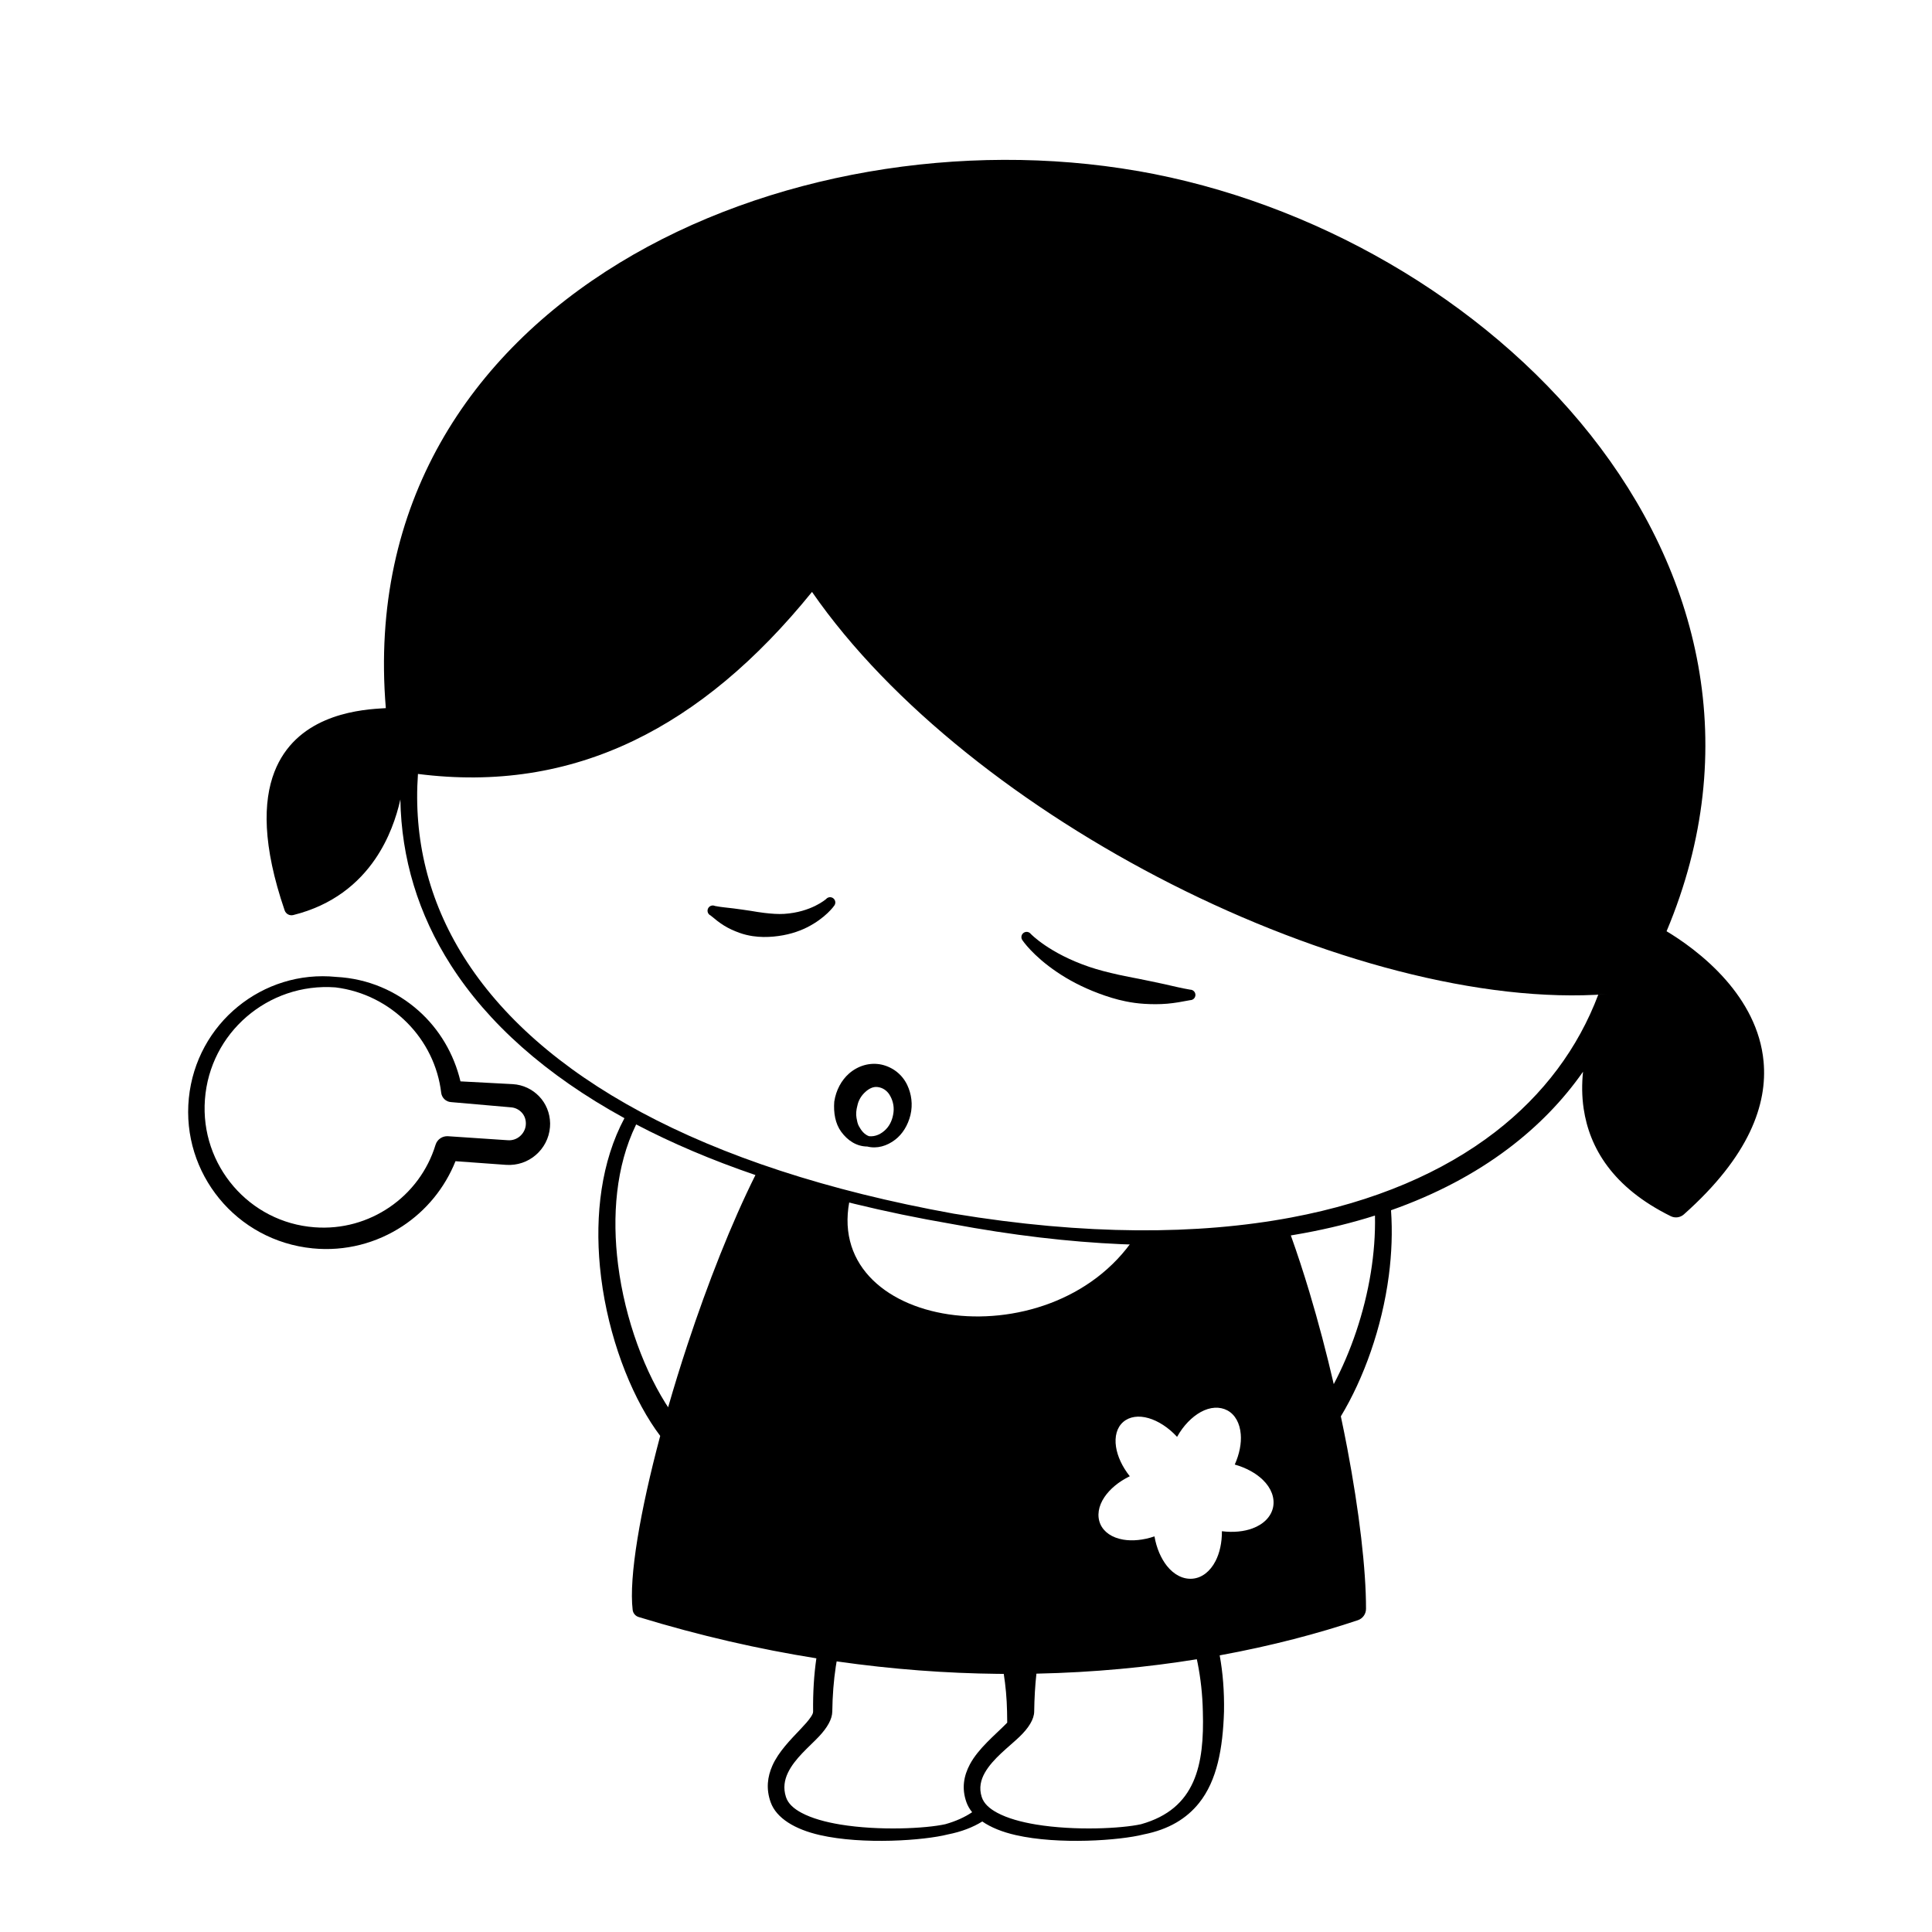 <?xml version="1.0" encoding="UTF-8"?>
<!-- Uploaded to: SVG Repo, www.svgrepo.com, Generator: SVG Repo Mixer Tools -->
<svg fill="#000000" width="800px" height="800px" version="1.1" viewBox="144 144 512 512" xmlns="http://www.w3.org/2000/svg">
 <g fill-rule="evenodd">
  <path d="m445.51 189.31c46.434 8.094 91.496 33.992 119.96 69.891 28.82 36.355 40.668 82.891 20.188 131.59 3.594 2.148 10.121 6.539 15.684 12.883 5.019 5.727 9.23 13.023 10.023 21.637 1.043 11.27-3.699 25.039-21.125 40.516-0.953 0.852-2.328 1.039-3.477 0.473-15.469-7.637-21.527-18.176-23.07-28.441-0.5-3.336-0.504-6.652-0.176-9.84-5.312 7.594-11.957 14.465-19.922 20.453-8.73 6.566-19.059 12.066-30.961 16.258 0.402 5.691 0.172 11.523-0.578 17.277-1.816 13.91-6.68 27.344-12.719 37.34 0.609 2.848 1.172 5.672 1.703 8.453 3.188 16.812 4.984 32.195 4.965 42.559 0 1.367-0.867 2.574-2.16 3.012-10.406 3.481-22.703 6.777-36.617 9.316 0.836 4.555 1.238 9.543 1.145 14.895-0.309 9.773-1.84 18.27-6.617 24.238-3.238 4.043-7.914 6.996-14.711 8.328-6.234 1.59-22.445 2.777-33.887 0.164-3.496-0.797-6.535-2.004-8.844-3.602-2.512 1.559-5.531 2.727-9.156 3.438-6.231 1.59-22.438 2.777-33.879 0.164-6.57-1.5-11.527-4.438-13.051-8.711-1.266-3.555-0.832-6.754 0.449-9.664 1.637-3.711 4.832-6.91 7.5-9.73 1.07-1.129 2.035-2.184 2.707-3.195 0.332-0.508 0.605-0.965 0.598-1.43-0.062-5.051 0.234-9.773 0.863-14.113-15.102-2.406-30.844-5.969-47.09-10.941-0.859-0.258-1.477-0.992-1.594-1.879-1.035-8.664 1.988-26.234 7.301-46.125-0.836-1.102-1.656-2.281-2.453-3.527-6.695-10.469-12.035-25.66-13.523-41.312-1.305-13.75 0.336-27.832 6.496-39.359-20.938-11.48-36.195-25.246-45.98-40.52-8.715-13.605-13.141-28.418-13.402-43.938-1.043 4.652-3.004 10.426-6.664 15.781-4.387 6.406-11.184 12.223-21.734 14.852-0.961 0.234-1.949-0.305-2.269-1.246-5.926-17.285-5.731-28.887-2.719-36.672 5.594-14.449 20.941-16.398 28.156-16.836l1.375-0.086c-4.492-54.102 22.328-93.887 61.977-118.03 39.16-23.852 90.906-32.371 137.29-24.312zm-79.789 394.97-0.23 1.387c-0.555 3.688-0.871 7.664-0.926 11.906-0.027 2.035-1.34 4.289-3.504 6.59-2.59 2.754-6.434 5.816-8.262 9.66-0.906 1.906-1.285 4.016-0.512 6.398 0.562 1.766 2.078 3.094 4.109 4.184 2.742 1.469 6.352 2.457 10.277 3.109 10.273 1.695 22.633 1.07 27.84-0.082 2.809-0.789 5.156-1.859 7.117-3.18-0.672-0.82-1.18-1.707-1.52-2.66-1.312-3.688-0.684-6.992 0.906-9.996 2.234-4.215 6.641-7.762 9.676-10.84 0.078-0.082 0.156-0.164 0.234-0.242 0.004-0.961-0.016-1.945-0.043-2.941-0.07-3.516-0.383-6.848-0.875-9.98l-1.609-0.008c-13.5-0.152-27.77-1.172-42.68-3.305zm95.449-0.559c-12.949 2.086-27.184 3.496-42.508 3.816-0.348 3.148-0.543 6.5-0.59 10.035-0.023 2.059-1.48 4.375-3.91 6.703-2.836 2.715-7.016 5.738-9.164 9.508-1.082 1.91-1.605 4.031-0.828 6.438 0.562 1.766 2.082 3.094 4.109 4.184 2.742 1.469 6.352 2.457 10.277 3.109 10.277 1.695 22.633 1.07 27.84-0.082 7.277-2.047 11.477-5.977 13.816-11.23 2.285-5.152 2.769-11.535 2.555-18.629-0.094-4.598-0.598-8.879-1.375-12.82zm-114.06-127.34-0.465 0.957c-6.004 12.508-11.922 28.227-16.949 44.086-8.594 27.117-14.613 54.645-13.695 67.184 33.43 9.688 64.605 13.375 92.438 13.426 37.266 0.066 68.531-6.426 91.168-13.953-0.266-9.977-2.109-23.918-4.992-39.066-2.527-13.297-5.883-27.504-9.758-40.809-1.605-5.504-3.289-10.852-5.047-15.906-23.691 3.043-51.582 2.051-83.547-3.934-18.121-3.117-34.496-7.152-49.152-11.984zm-34.52-14.398-0.051 0.105c-5.336 10.992-6.367 24.23-4.746 37.055 1.852 14.68 7.207 28.836 13.746 38.531l-0.477-0.73c1.574-5.484 3.301-11.074 5.144-16.648 5.352-16.195 11.656-32.215 17.992-44.898-11.645-3.977-22.176-8.473-31.609-13.414zm195.79 24.152-2.184 0.676c-6.035 1.805-12.438 3.293-19.207 4.438-0.301 0.051-0.602 0.098-0.906 0.148 1.715 4.789 3.359 9.82 4.914 14.988 2.383 7.938 4.555 16.207 6.461 24.422 4.492-8.484 8.086-18.824 9.816-29.508 0.812-5.031 1.219-10.137 1.105-15.164zm-149.19-165.27c-14.762 18.223-30.438 31.34-47.246 39.414-17.703 8.508-36.668 11.438-57.18 8.824-1.215 17.156 2.769 33.574 12.168 48.52 19.59 31.137 62.348 55.824 129.82 68.012 34.859 5.773 64.695 5.652 89.422 1.016 22.207-4.168 40.246-12.012 54.039-22.641 12.902-9.949 22.043-22.352 27.34-36.406l2.336-0.152c-33.117 2.492-75.918-9.094-115.58-29.223-38.648-19.613-74.293-47.289-95.117-77.363z"/>
  <path d="m346.1 454.97 23.336 5.859c-8.684 35.48 52.82 44.801 75.301 11.062l38.66-1.836c12.938 52.172 19.406 85.559 19.406 100.16-58.152 21.043-121.39 21.043-189.7 0 5.699-45.184 16.699-83.602 33-115.25zm123.17 62.801c-2.027-1.078-4.57-0.949-7.07 0.438-2.297 1.27-4.586 3.555-6.262 6.578-2.312-2.523-5.031-4.227-7.527-4.957-2.664-0.781-5.094-0.43-6.754 1.012-1.68 1.461-2.324 3.856-1.895 6.625 0.379 2.453 1.621 5.215 3.644 7.754-2.969 1.43-5.301 3.434-6.711 5.519-1.637 2.422-2.027 4.996-1.094 7.156 0.945 2.16 3.137 3.621 6.055 4.121 2.402 0.414 5.324 0.156 8.293-0.859 0.539 3.141 1.75 5.867 3.285 7.809 1.91 2.414 4.375 3.625 6.824 3.402 2.477-0.223 4.652-1.918 6.07-4.672 1.082-2.106 1.719-4.863 1.691-7.906 3.051 0.387 5.894 0.078 8.133-0.758 2.973-1.105 4.922-3.137 5.434-5.613 0.488-2.453-0.477-5.086-2.758-7.277-1.77-1.703-4.348-3.164-7.402-4.019 1.258-2.812 1.789-5.641 1.59-8.027-0.238-2.914-1.477-5.211-3.547-6.324z"/>
  <path d="m373.82 447.84c2.609 0.656 5.25-0.145 7.41-1.809 1.941-1.488 3.371-3.797 4.047-6.531 0.684-2.84 0.246-5.625-0.832-7.922-1.324-2.816-3.809-4.75-6.801-5.441-3.078-0.66-6.223 0.254-8.633 2.352-2.016 1.766-3.461 4.406-3.922 7.453-0.234 2.992 0.285 5.859 1.824 7.969 1.691 2.324 4.07 3.91 6.906 3.93zm0.484-2.734c-1.277-0.457-2.059-1.512-2.703-2.684-0.348-0.645-0.473-1.375-0.613-2.137-0.191-1.035-0.082-2.137 0.223-3.266 0.301-1.516 1.121-2.754 2.121-3.652 0.93-0.836 2.039-1.457 3.262-1.289 1.316 0.16 2.434 0.91 3.141 2.051 0.789 1.273 1.25 2.871 1.059 4.578-0.199 1.82-0.891 3.43-2.008 4.566-1.211 1.238-2.785 2.008-4.481 1.832z"/>
  <path d="m332.31 386.61c1.242 1.039 2.324 1.906 3.566 2.676 1.359 0.844 2.715 1.426 4.059 1.914 1.199 0.434 2.383 0.711 3.527 0.883 1.977 0.297 3.824 0.273 5.527 0.121 3.598-0.328 6.539-1.27 8.883-2.441 4.953-2.496 7.164-5.699 7.164-5.699 0.496-0.586 0.426-1.461-0.156-1.961-0.586-0.5-1.461-0.43-1.961 0.156 0 0-3.91 3.473-11.098 3.93-1.609 0.102-3.363-0.031-5.316-0.262-1.117-0.129-2.289-0.332-3.543-0.539-0.723-0.121-1.477-0.211-2.262-0.332-0.754-0.117-1.516-0.207-2.328-0.316-1.574-0.207-3.117-0.297-4.887-0.645-0.695-0.324-1.52-0.027-1.848 0.668-0.328 0.695-0.023 1.523 0.672 1.848z"/>
  <path d="m459.4 406.27c-2.465-0.414-4.664-0.98-6.883-1.473-1.156-0.25-2.266-0.488-3.363-0.715-1.145-0.23-2.254-0.473-3.336-0.684-1.859-0.359-3.629-0.691-5.301-1.062-2.887-0.641-5.492-1.305-7.824-2.098-10.664-3.617-15.527-8.746-15.527-8.746-0.473-0.605-1.344-0.715-1.949-0.242-0.605 0.469-0.711 1.348-0.242 1.949 0 0 2.66 4.039 9.168 8.434 2.887 1.953 6.519 3.945 11.039 5.633 2.168 0.812 4.535 1.578 7.129 2.102 1.551 0.32 3.191 0.547 4.898 0.656 1.969 0.125 4 0.145 6.144-0.035 1.996-0.172 3.941-0.531 6.066-0.938 0.773-0.004 1.387-0.633 1.383-1.402-0.008-0.766-0.633-1.383-1.402-1.379z"/>
  <path d="m264.71 451.73c-2.848 7.125-7.797 13.109-14.047 17.215-6.797 4.469-15.102 6.742-23.82 5.883-10.07-0.996-18.809-5.949-24.746-13.207-5.891-7.195-9.059-16.633-8.051-26.613 0.996-9.879 5.871-18.438 13.008-24.258 7.059-5.758 16.301-8.852 26.082-7.856 8.398 0.438 15.949 3.758 21.777 8.945 5.488 4.871 9.379 11.414 11.117 18.734l13.852 0.734c2.781 0.164 5.223 1.391 6.996 3.234 1.797 1.871 2.871 4.414 2.91 7.195l-0.039 0.984c-0.238 2.957-1.66 5.555-3.754 7.363-2.102 1.816-4.887 2.816-7.871 2.617zm18.648-10.043c-0.004-1.082-0.391-2.086-1.078-2.832-0.703-0.77-1.691-1.305-2.824-1.395l-15.941-1.391c-1.316-0.09-2.394-1.094-2.586-2.402-0.836-7.164-4.113-13.68-9.039-18.637-4.945-4.977-11.488-8.438-18.996-9.363-8.934-0.656-17.277 2.375-23.559 7.797-6.211 5.359-10.379 13.09-11.027 21.918-0.652 8.73 2.305 16.887 7.602 23.039 5.234 6.078 12.785 10.172 21.422 10.82 7.356 0.57 14.297-1.488 19.945-5.352 5.703-3.898 10.07-9.672 12.152-16.52 0.449-1.426 1.812-2.356 3.305-2.258l15.844 1.062c1.207 0.094 2.328-0.309 3.184-1.035 0.852-0.727 1.453-1.758 1.574-2.949z"/>
 </g>
</svg>